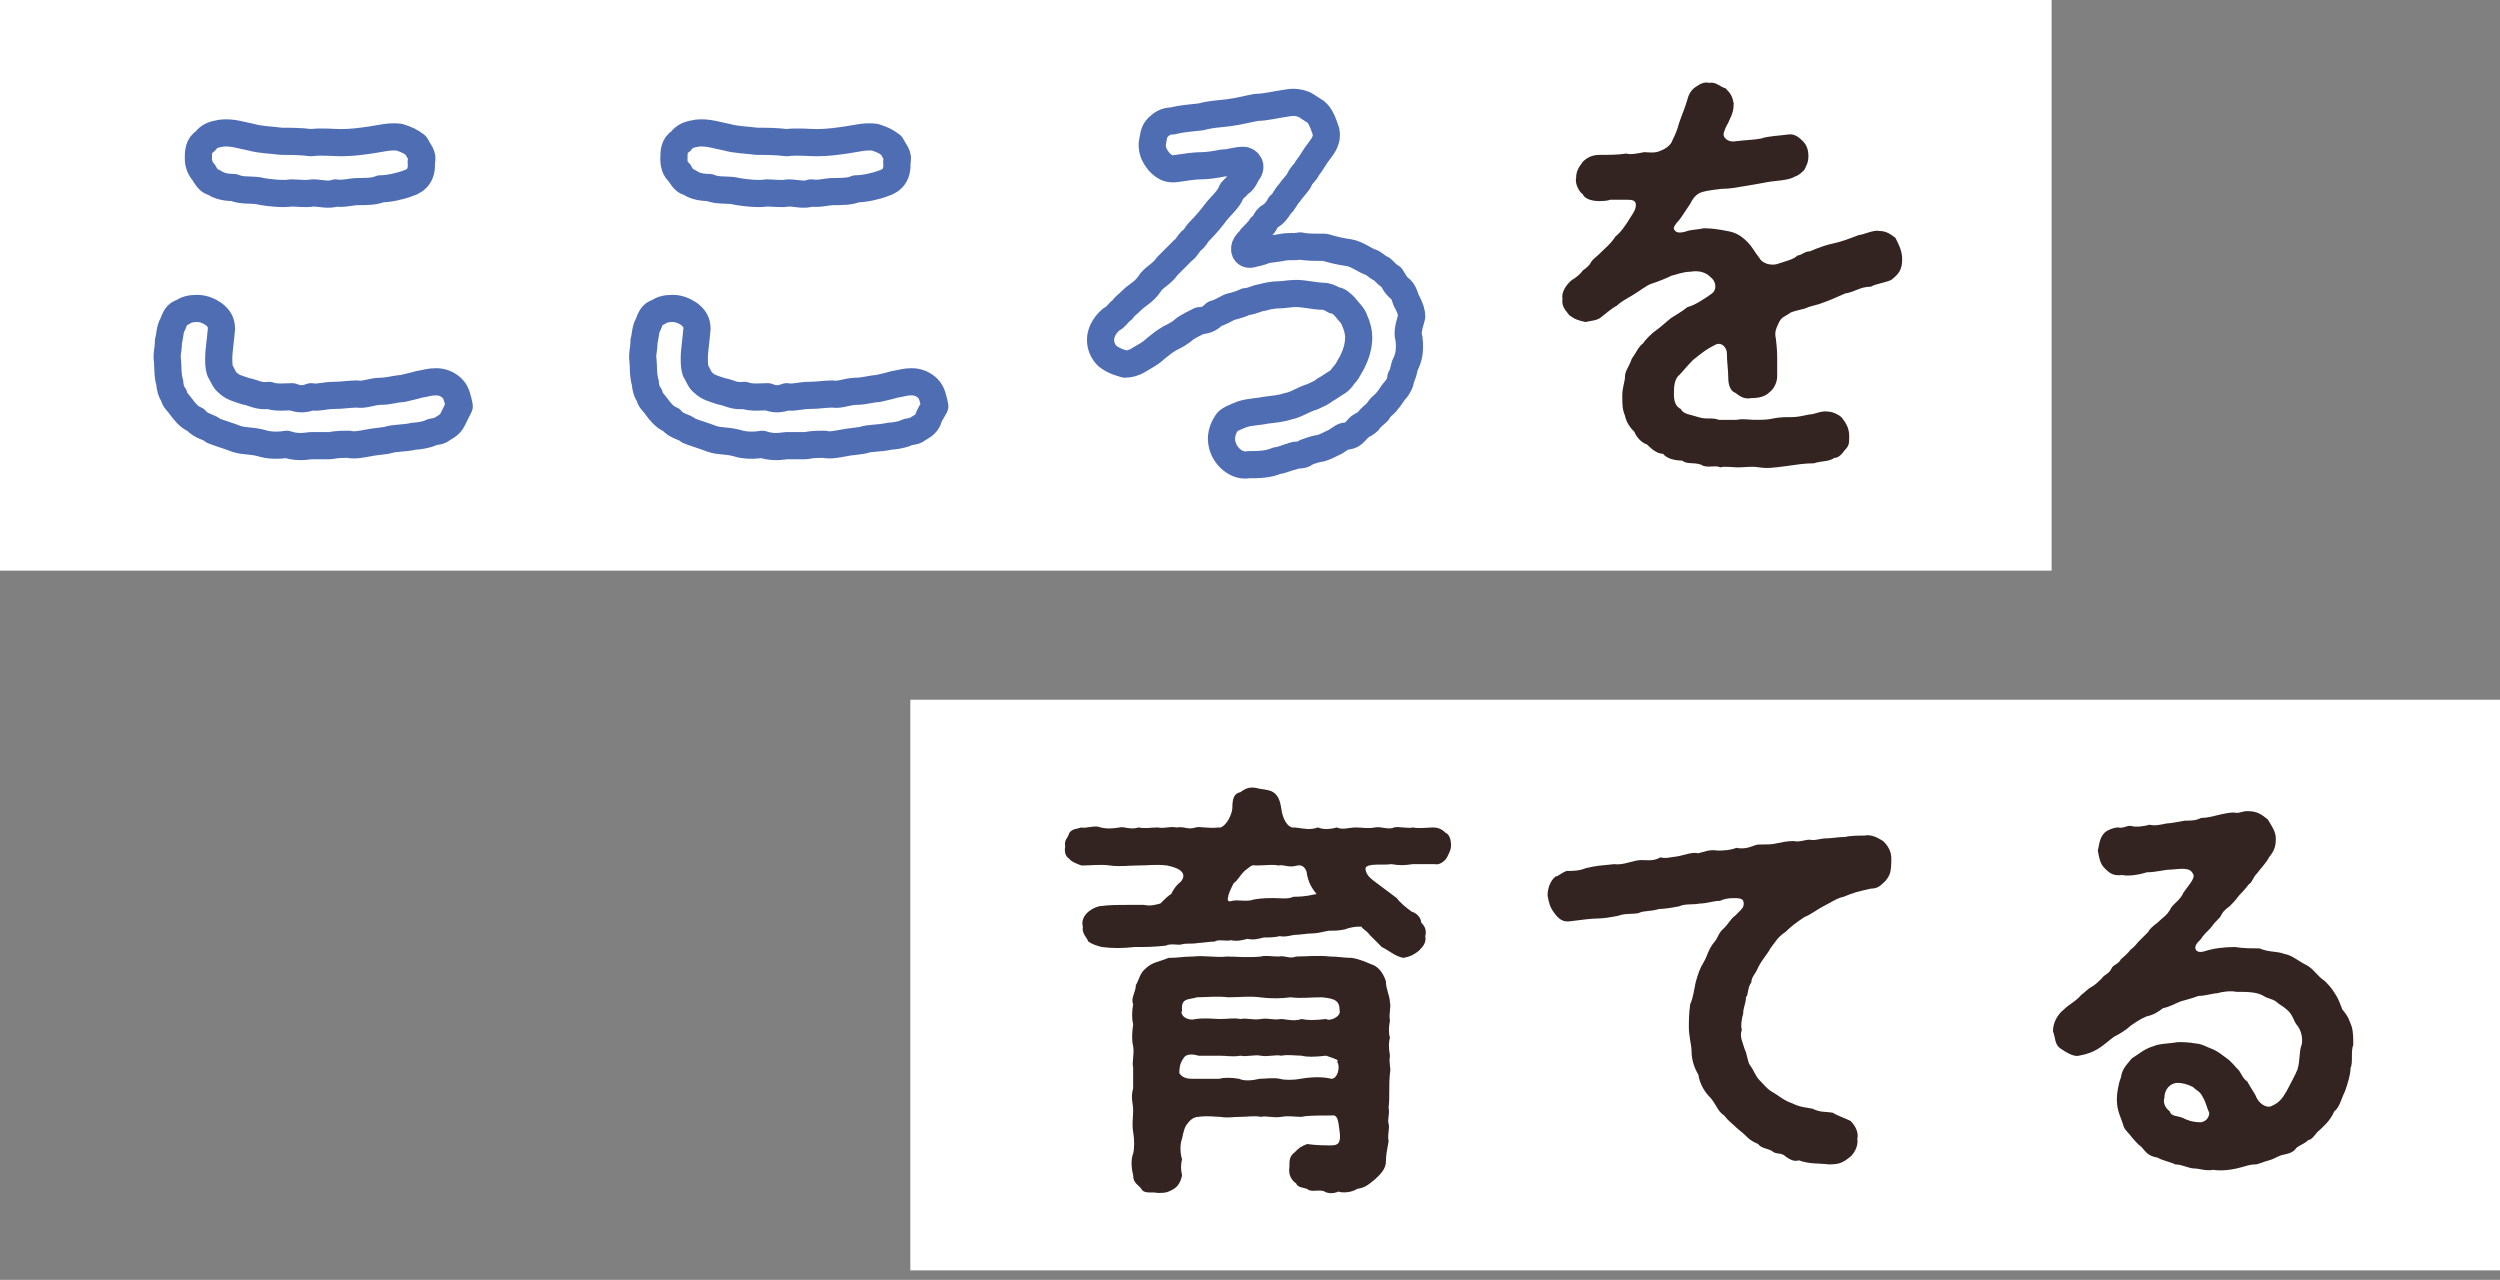 <?xml version="1.0" encoding="utf-8"?>
<!-- Generator: Adobe Illustrator 24.3.0, SVG Export Plug-In . SVG Version: 6.00 Build 0)  -->
<svg version="1.1" id="レイヤー_1" xmlns="http://www.w3.org/2000/svg" xmlns:xlink="http://www.w3.org/1999/xlink" x="0px"
	 y="0px" viewBox="0 0 184 94.2" style="enable-background:new 0 0 184 94.2;" xml:space="preserve">
<rect x="0" y="0" width="184" height="94.2" fill="#808080" stroke="none"/>
<style type="text/css">
	.st0{fill:#FFFFFF;}
	.st1{fill:none;stroke:#4E6DB3;stroke-width:2;stroke-linecap:round;stroke-linejoin:round;}
	.st2{fill:#332321;}
</style>
<g>
	<rect class="st0" width="151" height="42"/>
	<rect x="67" y="51.5" class="st0" width="117" height="42"/>
	<g>
		<g>
			<path class="st1" d="M33.3,30.9c-0.2,0.4-0.5,0.5-0.8,0.7c-0.2,0.2-0.6,0.1-0.9,0.3c-0.3,0.1-0.8,0.2-1.1,0.2
				c-0.9,0.2-1.4,0.1-2,0.3c-0.6,0.1-0.9,0.1-1.4,0.2c-0.5,0.1-1.1,0.2-1.4,0.1c-0.5,0-0.9,0-1.4,0.1c-0.5,0-0.9,0-1.4,0
				c-0.7,0.1-1.2,0.1-1.8-0.1c-0.6,0.1-1.3,0.1-1.9-0.1c-0.8-0.2-1.2-0.1-1.8-0.3c-0.5-0.2-1.2-0.4-1.7-0.6
				c-0.3-0.3-0.9-0.3-1.3-0.8c-0.5-0.2-0.8-0.6-1.1-1c-0.2-0.3-0.5-0.5-0.5-0.8c-0.2-0.2-0.3-0.7-0.3-0.9c-0.2-0.7-0.1-1.1-0.2-1.9
				c0-0.4,0.1-0.7,0.1-1.2c0.1-0.3,0.1-0.9,0.3-1.2c0.2-0.5,0.3-0.8,0.7-0.9c0.3-0.2,0.6-0.3,1.1-0.3c0.5,0,0.9,0.2,1.2,0.4
				c0.4,0.3,0.6,0.6,0.6,1.1c-0.1,1.1-0.2,1.7-0.2,2.1c0,0.4,0,0.7,0.1,1c0.2,0.3,0.3,0.7,0.6,0.9c0.3,0.3,0.7,0.4,1.3,0.6
				c0.6,0.1,0.9,0.4,1.7,0.3c0.5,0.2,1.3,0.1,1.7,0.1c0.5,0.2,0.9,0.2,1.4,0c0.5,0.1,1-0.1,1.7-0.1c0.6,0,1.1-0.1,1.7-0.1
				c0.5,0.1,1.1-0.2,1.7-0.2c0.6,0,1.2-0.2,1.6-0.2c0.4-0.1,0.9-0.2,1.2-0.3c0.6-0.1,0.8-0.2,1.3-0.2c0.5,0,0.9,0.2,1.2,0.5
				c0.3,0.3,0.4,0.8,0.5,1.3C33.6,30.3,33.5,30.5,33.3,30.9z M14.6,11.7c0-0.5,0-1,0.5-1.3c0.3-0.4,0.6-0.5,1.2-0.6
				c0.8-0.1,1.6,0.2,2.2,0.3c0.7,0.2,1.5,0.2,2.2,0.3c0.7,0,1.4,0,2.2,0.1c0.8-0.1,1.6,0,2.2,0c0.8,0,1.5-0.1,2.2-0.2
				c0.7-0.1,1.4-0.3,2.1-0.2c0.6,0.2,0.8,0.3,1.2,0.6c0.2,0.4,0.6,0.8,0.4,1.2c0.1,0.9-0.3,1.4-1,1.6c-0.5,0.2-1.4,0.4-2,0.4
				c-0.4,0.2-1.1,0.2-1.6,0.2c-0.6,0-1.1,0.2-1.7,0.1c-0.5,0.2-1.1,0-1.7,0c-0.5,0.1-1.1,0-1.6,0c-0.5,0.1-1.5,0-2.1-0.1
				c-0.7-0.2-1.4,0-2.1-0.3c-0.8,0-1.2-0.2-1.5-0.4c-0.3,0-0.6-0.5-0.7-0.7C14.8,12.5,14.6,12.1,14.6,11.7z"/>
			<path class="st1" d="M68.3,30.9c-0.2,0.4-0.5,0.5-0.8,0.7c-0.2,0.2-0.6,0.1-0.9,0.3c-0.3,0.1-0.8,0.2-1.1,0.2
				c-0.9,0.2-1.4,0.1-2,0.3c-0.6,0.1-0.9,0.1-1.4,0.2c-0.5,0.1-1.1,0.2-1.4,0.1c-0.5,0-0.9,0-1.4,0.1c-0.5,0-0.9,0-1.4,0
				c-0.7,0.1-1.2,0.1-1.8-0.1c-0.6,0.1-1.3,0.1-1.9-0.1c-0.8-0.2-1.2-0.1-1.8-0.3c-0.5-0.2-1.2-0.4-1.7-0.6
				c-0.3-0.3-0.9-0.3-1.3-0.8c-0.5-0.2-0.8-0.6-1.1-1c-0.2-0.3-0.5-0.5-0.5-0.8c-0.2-0.2-0.3-0.7-0.3-0.9c-0.2-0.7-0.1-1.1-0.2-1.9
				c0-0.4,0.1-0.7,0.1-1.2c0.1-0.3,0.1-0.9,0.3-1.2c0.2-0.5,0.3-0.8,0.7-0.9c0.3-0.2,0.6-0.3,1.1-0.3c0.5,0,0.9,0.2,1.2,0.4
				c0.4,0.3,0.6,0.6,0.6,1.1c-0.1,1.1-0.2,1.7-0.2,2.1c0,0.4,0,0.7,0.1,1c0.2,0.3,0.3,0.7,0.6,0.9c0.3,0.3,0.7,0.4,1.3,0.6
				c0.6,0.1,0.9,0.4,1.7,0.3c0.5,0.2,1.3,0.1,1.7,0.1c0.5,0.2,0.9,0.2,1.4,0c0.5,0.1,1-0.1,1.7-0.1c0.6,0,1.1-0.1,1.7-0.1
				c0.5,0.1,1.1-0.2,1.7-0.2c0.6,0,1.2-0.2,1.6-0.2c0.4-0.1,0.9-0.2,1.2-0.3c0.6-0.1,0.8-0.2,1.3-0.2c0.5,0,0.9,0.2,1.2,0.5
				c0.3,0.3,0.4,0.8,0.5,1.3C68.6,30.3,68.4,30.5,68.3,30.9z M49.6,11.7c0-0.5,0-1,0.5-1.3c0.3-0.4,0.6-0.5,1.2-0.6
				c0.8-0.1,1.6,0.2,2.2,0.3c0.7,0.2,1.5,0.2,2.2,0.3c0.7,0,1.4,0,2.2,0.1c0.8-0.1,1.6,0,2.2,0c0.8,0,1.5-0.1,2.2-0.2
				c0.7-0.1,1.4-0.3,2.1-0.2c0.6,0.2,0.8,0.3,1.2,0.6c0.2,0.4,0.6,0.8,0.4,1.2c0.1,0.9-0.3,1.4-1,1.6c-0.5,0.2-1.4,0.4-2,0.4
				c-0.4,0.2-1.1,0.2-1.6,0.2c-0.6,0-1.1,0.2-1.7,0.1c-0.5,0.2-1.1,0-1.7,0c-0.5,0.1-1.1,0-1.6,0c-0.5,0.1-1.5,0-2.1-0.1
				c-0.7-0.2-1.4,0-2.1-0.3c-0.8,0-1.2-0.2-1.5-0.4c-0.3,0-0.6-0.5-0.7-0.7C49.7,12.5,49.6,12.1,49.6,11.7z"/>
			<path class="st1" d="M103.7,24.9c0.1,0.9,0,1.4-0.3,2c-0.1,0.3-0.1,0.6-0.3,0.9c0,0.3-0.2,0.7-0.4,0.9c-0.2,0.2-0.4,0.6-0.6,0.8
				c-0.2,0.3-0.5,0.4-0.7,0.8c-0.2,0.2-0.6,0.5-0.7,0.7c-0.3,0.3-0.6,0.3-0.8,0.6c-0.3,0.3-0.4,0.5-0.9,0.5c-0.2,0-0.6,0.4-0.9,0.5
				c-0.4,0.2-0.8,0.4-1,0.4c-0.5,0.1-0.7,0.2-1,0.3c-0.2,0.3-0.8,0.1-1,0.3c-0.2,0-0.8,0.3-1.1,0.3c-0.7,0.3-1.4,0.3-2.1,0.3
				c-0.5,0.1-1-0.1-1.4-0.5c-0.3-0.3-0.6-0.8-0.6-1.4c0-0.5,0.2-0.9,0.4-1.2c0.1-0.2,0.6-0.4,1.1-0.6c0.6-0.2,1.3-0.2,1.7-0.3
				c0.7-0.1,1.1-0.1,1.7-0.3c0.6-0.1,1.1-0.5,1.8-0.7c0.4-0.2,0.7-0.3,0.9-0.5c0.2-0.1,0.5-0.3,0.8-0.5c0.4-0.2,0.5-0.5,0.7-0.7
				c0.2-0.2,0.3-0.5,0.5-0.8c0.3-0.6,0.5-1.2,0.5-1.9c0-0.3-0.1-0.8-0.3-1.2c-0.1-0.4-0.5-0.7-0.7-1c-0.3-0.3-0.5-0.5-0.8-0.5
				c-0.3-0.2-0.6-0.3-0.9-0.3c-0.5,0-1.3-0.2-1.9-0.2c-0.5,0-0.9,0.1-1.3,0.1c-0.4,0-0.9,0.1-1.2,0.2c-0.3,0-0.8,0.3-1.2,0.3
				c-0.4,0.2-0.8,0.3-1.2,0.4c-0.4,0.2-0.7,0.4-1.1,0.5c-0.3,0.3-0.6,0.5-1.1,0.5c-0.4,0.2-0.8,0.4-1.1,0.6
				c-0.3,0.3-0.7,0.5-1.1,0.7c-0.5,0.3-0.6,0.4-1.1,0.8c-0.3,0.3-0.7,0.5-1.2,0.8c-0.3,0.2-0.7,0.3-1,0.3c-0.3-0.1-0.8-0.2-1.3-0.6
				C81.2,25.9,81,25.5,81,25c0-0.4,0.2-1,0.8-1.5c0.3-0.1,0.5-0.5,0.8-0.7c0.2-0.3,0.3-0.3,0.7-0.7c0.4-0.4,0.9-0.6,1.3-1.2
				c0.3-0.5,0.9-0.7,1.3-1.3c0.3-0.3,0.8-0.8,1.2-1.2c0.2-0.1,0.3-0.4,0.6-0.7c0.3-0.2,0.3-0.4,0.6-0.7c0.5-0.5,0.9-1,1.2-1.4
				c0.3-0.4,0.9-0.9,1.1-1.4c0.1-0.3,0.3-0.3,0.6-0.7c0.3-0.1,0.5-0.6,0.6-0.8c0.4-0.4,0.1-0.9-0.3-0.9c-0.5,0-1,0.2-1.5,0.2
				c-0.5,0.1-1.1,0.2-1.6,0.2s-1.1,0.1-1.8,0.2c-0.6,0.1-0.9-0.1-1.3-0.5c-0.3-0.4-0.5-0.7-0.5-1.3c0.1-0.5,0.1-0.9,0.4-1.2
				c0.3-0.3,0.6-0.5,1.1-0.5c0.8-0.2,1.3-0.2,2.1-0.3c0.7-0.2,1.2-0.2,2-0.3c0.8-0.1,1.5-0.3,2.1-0.4c0.6,0,1.4-0.2,2.1-0.3
				c0.5-0.1,0.9-0.1,1.4,0.1c0.2,0.1,0.6,0.4,0.8,0.5c0.4,0.3,0.6,0.9,0.8,1.5c0.1,0.6-0.2,1-0.5,1.4c-0.4,0.5-0.5,0.8-0.9,1.3
				c-0.1,0.3-0.4,0.4-0.6,0.9c-0.2,0.3-0.5,0.6-0.7,0.9c-0.3,0.3-0.4,0.7-0.7,0.9c-0.2,0.4-0.5,0.7-0.7,0.8
				c-0.4,0.2-0.4,0.7-0.7,0.8c-0.1,0.2-0.4,0.5-0.7,0.8c-0.1,0.2-0.2,0.2-0.4,0.5c-0.2,0.3-0.1,0.8,0.4,0.7c0.3-0.1,0.6-0.1,1-0.3
				c0.5-0.1,0.8-0.1,1.3-0.2c0.5-0.1,0.8,0,1.3-0.1c0.4,0.1,1,0.1,1.8,0.1c0.7,0.2,1.1,0.3,1.8,0.4c0.6,0.1,1.2,0.6,1.6,0.7
				c0.4,0.2,0.5,0.4,0.8,0.5c0.3,0.3,0.5,0.5,0.7,0.6c0.2,0.3,0.3,0.6,0.7,0.9c0.3,0.3,0.3,0.7,0.5,1c0.2,0.4,0.3,0.7,0.3,1
				C103.6,24.3,103.6,24.6,103.7,24.9z"/>
			<path class="st2" d="M140,19.1c0,0.8-0.3,1.1-0.8,1.5c-0.4,0.2-1.2,0.3-1.5,0.5c-0.8,0-1.2,0.4-1.9,0.5c-0.7,0.3-1.1,0.5-1.7,0.7
				c-0.2,0.1-0.7,0.2-1,0.3c-0.4,0.2-0.8,0.2-1.3,0.4c-0.4,0.3-0.7,0.3-0.9,0.8c-0.2,0.4-0.3,0.7-0.2,1.1c0.1,0.8,0.1,1.2,0.1,1.6
				c0,0.3,0,0.8,0,1.2c0,0.4-0.2,0.9-0.6,1.2c-0.3,0.3-0.8,0.4-1.3,0.4c-0.5,0.1-0.8-0.1-1.2-0.4c-0.3-0.1-0.5-0.5-0.5-1.1
				c0-0.6-0.1-1.1-0.1-1.8c0-0.4-0.4-0.9-0.9-0.6c-0.8,0.4-1.2,0.8-1.6,1.1c-0.4,0.4-0.8,0.9-1,1.1c-0.4,0.3-0.4,1-0.4,1.4
				c0,0.5,0.1,0.9,0.5,1.1c0.2,0.4,0.7,0.4,1.3,0.6c0.6,0.2,1,0,1.5,0.2c0.5,0,0.9,0,1.3,0c0.5-0.1,1,0,1.3,0c0.6,0,1,0,1.4-0.1
				c0.5-0.1,0.9-0.1,1.4-0.1c0.4,0,0.8-0.1,1.3-0.2c0.4,0,0.8-0.3,1.4-0.2c0.3,0,0.9,0.3,1,0.5c0.4,0.5,0.5,0.9,0.5,1.3
				c0,0.5,0,0.7-0.3,1c-0.3,0.4-0.5,0.6-0.8,0.6c-0.4,0.3-0.9,0.2-1.5,0.4c-0.7,0-1.3,0.1-2,0.2c-0.8,0.1-1.4,0.2-2,0.1
				c-0.6-0.1-1.1,0-1.6,0c-0.3,0-1-0.1-1.3,0c-0.3-0.2-1,0.1-1.4-0.2c-0.6-0.2-1,0-1.4-0.3c-0.4,0-1.1-0.1-1.4-0.5
				c-0.4,0-0.8-0.3-1.2-0.7c-0.4-0.1-0.8-0.6-0.9-0.9c-0.3-0.3-0.6-0.7-0.7-1.2c-0.2-0.5-0.2-0.8-0.2-1.5c0-0.6,0.2-1,0.2-1.4
				c0-0.4,0.3-0.7,0.5-1.3c0.3-0.4,0.5-0.9,0.8-1.1c0.2-0.3,0.7-0.8,1-1c0.3-0.2,0.6-0.5,1.1-0.9c0.3-0.2,0.7-0.4,1.2-0.8
				c0.5-0.1,1.4-0.7,1.8-1c0.3-0.2,0.4-0.8-0.1-1.2c-0.4-0.4-0.9-0.5-1.5-0.4c-0.5,0-1,0.2-1.4,0.3c-0.4,0.2-0.9,0.4-1.5,0.6
				c-0.3,0.1-0.8,0.5-1.3,0.8c-0.5,0.3-0.9,0.5-1.2,0.8c-0.4,0.2-0.7,0.5-1.1,0.8c-0.3,0.3-0.8,0.3-1.2,0.4
				c-0.5-0.1-0.8-0.2-1.2-0.5c-0.2-0.3-0.6-0.6-0.5-1.2c-0.1-0.4,0.2-1,0.7-1.4c0.2-0.1,0.6-0.4,0.8-0.7c0.3-0.2,0.5-0.4,0.6-0.6
				c0.1-0.2,0.4-0.4,0.6-0.6c0.4-0.4,0.9-0.8,1.2-1.3c0.4-0.3,0.8-0.9,1.1-1.4c0.2-0.3,0.4-0.6,0.4-0.9c0-0.4-0.3-0.4-0.8-0.4
				c-0.4,0-0.7,0-1.1,0c-0.2,0.1-0.7,0.1-0.8,0.1c-0.6,0-1.1-0.2-1.2-0.5c-0.2-0.1-0.6-0.7-0.5-1.2c0-0.6,0.3-0.9,0.5-1.2
				c0.3-0.3,0.7-0.5,1.2-0.5c0.7,0,1.4,0,2-0.1c0.3,0.1,0.8,0,1.3-0.1c0.3,0,0.8,0.1,1.2-0.1c0.3-0.1,0.8-0.4,0.9-0.8
				c0.2-0.4,0.3-0.6,0.5-1.3c0.2-0.6,0.4-1,0.6-1.7c0.1-0.4,0.3-0.7,0.6-0.9s0.6-0.4,1-0.3c0.5-0.1,0.8,0.3,1.2,0.4
				c0.4,0.4,0.5,0.6,0.6,1.1c0,0.5-0.1,0.8-0.3,1.2c-0.1,0.3-0.3,0.5-0.4,0.9c-0.2,0.4,0.3,0.8,0.8,0.7c0.8-0.1,1.4-0.1,1.9-0.2
				c0.6-0.2,1.3-0.2,2-0.3c0.5-0.1,0.9,0.3,1.1,0.5c0.3,0.3,0.4,0.7,0.4,1.1c0,0.4-0.1,0.6-0.3,1c-0.2,0.2-0.4,0.4-0.7,0.5
				c-0.5,0.3-1.5,0.3-2,0.4c-0.5,0.1-1.1,0.2-1.7,0.3c-0.6,0.1-1.1,0.2-1.7,0.2c-0.9,0.1-1.4,0.2-1.6,0.3c-0.4,0.2-0.6,0.6-0.7,0.8
				c-0.2,0.3-0.4,0.6-0.6,0.9s-0.3,0.4-0.4,0.5c-0.2,0.3-0.3,0.4-0.1,0.6c0.1,0.1,0.3,0.2,0.9,0c0.3-0.1,0.8-0.1,1.2-0.2
				c0.6,0,1.2,0.1,1.7,0.2c0.6,0.1,1,0.3,1.5,0.8c0.4,0.4,0.5,0.7,0.9,1.2c0.2,0.4,0.9,0.6,1.4,0.4c0.6-0.2,1.1-0.3,1.4-0.6
				c0.3,0,0.5-0.3,0.9-0.3c0.7-0.3,1.3-0.5,1.8-0.6c0.5-0.1,1.3-0.4,1.8-0.6c0.3,0,1.1-0.4,1.5-0.3c0.5,0,0.8,0.2,1.2,0.5
				C139.8,18.1,140,18.5,140,19.1z"/>
			<path class="st2" d="M106.8,62.2c0,0.3-0.1,0.5-0.3,0.9c-0.1,0.2-0.5,0.6-0.9,0.5c-0.5,0-1.2,0-1.6,0c-0.7,0.1-1,0.1-1.6,0
				c-0.5,0.1-1.8-0.1-1.9,0.3c0,0.6,0.6,0.9,1.1,1.3c0.4,0.3,0.8,0.6,1.2,0.9c0.3,0.4,0.7,0.7,1.1,1c0.4,0.1,0.7,0.5,0.7,0.8
				c0.3,0.3,0.4,0.6,0.3,1c0.1,0.5-0.2,0.8-0.5,1.1c-0.4,0.3-0.6,0.4-1.1,0.5c-0.6-0.1-1-0.5-1.6-0.8c-0.3-0.3-0.6-0.6-0.9-0.9
				c-0.2-0.3-0.5-0.4-0.6-0.6c-0.3,0-0.7,0-1.2,0.2c-0.5,0.1-0.7,0.1-1.2,0.1c-0.5,0.1-0.9,0.2-1.2,0.2c-0.4,0-0.9,0.1-1.2,0.1
				c-0.3,0-0.8,0.2-1.2,0.1C93.8,69,93.3,69,93,69c-0.4,0.1-0.7,0.2-1.2,0.1c-0.4,0.1-0.7,0.2-1.2,0.1c-0.4,0.1-0.9-0.1-1.2,0.1
				c-0.4,0-0.9,0.1-1.2,0.1c-0.5,0.1-0.8,0-1.2,0.1c-0.3,0.1-0.8-0.1-1.2,0.1c-0.9,0.1-1.5,0.1-2.3,0.1c-0.9,0.1-1.6,0.1-2.4,0
				c-0.4-0.1-0.7-0.2-1-0.4c-0.1-0.3-0.5-0.6-0.4-1.1c-0.1-0.3,0-0.7,0.3-1c0.2-0.2,0.5-0.4,0.9-0.5c0.7-0.1,1.4-0.1,2.1-0.1
				c0.5,0,0.9,0,1.2,0c0.5,0.1,0.8,0,1.2-0.1c0.3-0.3,0.6-0.6,0.8-0.7c0.1-0.2,0.3-0.6,0.7-0.9c0.5-0.6,0-1-1-1.2
				c-0.8-0.1-1.4,0-2.2,0c-0.6,0-1.3,0.1-2,0c-0.7-0.1-1.4,0-2.1,0c-0.3-0.1-0.8-0.3-0.9-0.5c-0.2-0.1-0.4-0.4-0.3-0.9
				c-0.1-0.5,0.2-0.6,0.3-1c0.2-0.3,0.6-0.3,0.9-0.4c0.3,0.1,1-0.2,1.4,0c0.4,0.1,0.8,0.1,1.4,0c0.3-0.1,0.8,0.2,1.4,0
				c0.5,0.1,0.9,0,1.4,0c0.6,0.1,0.8-0.1,1.4,0c0.6-0.1,0.8,0.2,1.4,0c0.3-0.1,0.9,0.1,1.7,0c0.3,0.1,0.9-0.6,1-1.4
				c0-0.7,0.1-1.1,0.6-1.2c0.4-0.3,0.7-0.4,1.2-0.3c0.3,0.1,0.9,0.1,1.2,0.3c0.3,0.2,0.5,0.5,0.6,1.2c0.1,0.8,0.5,1.5,1,1.4
				c0.8,0.1,1.1,0.2,1.7,0c0.5,0.2,1,0.1,1.4,0c0.4,0.2,0.9,0,1.4,0c0.5,0,0.8,0.1,1.4,0c0.4-0.1,1,0.2,1.4,0c0.3-0.1,1,0.1,1.4,0
				c0.4,0.1,1.1,0,1.5,0c0.3,0,0.6,0.1,0.9,0.4C106.7,61.4,106.8,61.9,106.8,62.2z M102.2,81.5c0.1,0.5-0.1,0.9,0,1.2
				c0.1,0.4-0.1,0.7,0,1.3c-0.1,0.6-0.2,1-0.2,1.5c0,0.6-0.5,1-0.8,1.3c-0.5,0.4-0.7,0.6-1.3,0.7c-0.5,0.3-1.1,0.3-1.4,0.2
				c-0.4,0.2-0.9,0.1-1,0c-0.4-0.2-1,0.1-1.3-0.2c-0.3-0.1-0.7-0.1-0.8-0.4c-0.3-0.2-0.6-0.6-0.5-1.2c0-0.5,0-0.8,0.4-1.1
				c0.3-0.3,0.4-0.4,0.9-0.6c0.7,0.1,1.3,0.1,1.8,0.1c0.5,0,0.7-0.2,0.6-1c-0.1-0.7-0.1-1.3-0.6-1.2c-1,0-1.8,0-2.2,0.1
				c-0.6,0-0.9-0.1-1.5,0c-0.6,0.1-1.1-0.1-1.5,0c-0.5-0.1-0.9,0-1.5,0c-0.6,0-0.9,0.1-1.5,0c-0.4,0-0.9-0.1-1.6,0
				c-0.3,0-0.6,0.2-0.8,0.5c-0.2,0.2-0.3,0.6-0.4,1.1c-0.2,0.5-0.1,1.3,0,1.5c-0.1,0.4-0.1,0.8,0,1.2c-0.1,0.5-0.3,0.8-0.6,1
				c-0.5,0.3-0.7,0.3-1.2,0.3c-0.4-0.1-1,0.1-1.2-0.3c-0.2-0.3-0.6-0.4-0.6-1c-0.1-0.4-0.2-1.1,0-1.6c0.1-0.4,0.1-1,0-1.6
				c-0.1-0.6,0-1,0-1.6c0-0.5-0.2-0.9,0-1.6c0-0.6,0-1,0-1.5c-0.1-0.5,0.1-1,0-1.6c-0.1-0.4-0.1-0.9,0-1.6c-0.1-0.4-0.1-0.9,0-1.5
				c-0.2-0.4,0.2-0.9,0.2-1.4c0.2-0.3,0.3-0.9,0.7-1.2c0.5-0.5,1-0.5,1.7-0.8c0.7,0,1.1-0.1,1.8-0.1c0.9-0.1,1.7,0.1,2.5,0
				c0.7,0,1.5,0.1,2.5,0c0.3-0.1,0.8,0,1.3,0c0.5-0.1,0.8,0.2,1.3,0c0.7,0,1.6-0.1,2.5,0c0.6,0,1,0.1,1.6,0.1c0.6,0.1,1,0.3,1.5,0.5
				c0.6,0.2,0.9,0.9,1,1.2c0,0.6,0.3,1.1,0.3,1.6c0.1,0.3-0.1,0.8,0,1.3c-0.1,0.6-0.1,0.9,0,1.3c-0.1,0.3-0.1,0.7,0,1.3
				c-0.1,0.6,0.1,0.9,0,1.3C102.2,80,102.3,80.8,102.2,81.5z M98.4,78c-0.2-0.1-0.5-0.2-0.8-0.3c-0.9,0.1-1.4,0.1-1.8,0
				c-0.4,0-1-0.1-1.5,0c-0.4-0.1-1,0.1-1.5,0c-0.5-0.1-1,0.1-1.5,0c-0.6,0.1-1,0-1.5,0c-0.4,0-1,0-1.6,0c-0.3-0.1-0.9-0.2-1.1,0.2
				c-0.3,0.4-0.3,0.8-0.3,1.1c0.3,0.4,0.7,0.4,1.1,0.4c0.8,0,1.3,0,1.8,0c0.4-0.1,0.9-0.1,1.5,0c0.4,0.2,1.1,0.1,1.5,0
				c0.4,0,1-0.1,1.5,0c0.3,0.1,1,0.1,1.5,0c0.6-0.1,1.5-0.2,2.3,0c0.4,0,0.7-0.8,0.4-1.3C98.5,78.1,98.5,78.1,98.4,78z M87,74.4
				c-0.1,0.1,0,0.3,0.1,0.4c0.2,0.2,0.6,0.3,0.9,0.2c0.8-0.1,1.4,0,1.8,0c0.6,0,1-0.1,1.5,0c0.5-0.1,0.9,0.1,1.5,0
				c0.6-0.1,0.8,0.1,1.5,0c0.3,0,0.9,0.2,1.5,0c0.5,0.1,0.9,0.1,1.8,0c0.3,0.2,1.1-0.2,1-0.6c0-0.8-0.4-0.9-1.3-1
				c-0.8,0-1.6,0.1-2.3,0c-0.7,0.1-1.5,0.1-2.3,0c-0.7-0.1-1.4,0-2.3,0c-0.9-0.1-1.6,0-2.3,0C87.5,73.6,86.9,73.4,87,74.4z
				 M96.9,65.8c-0.5-0.6-0.6-1-0.7-1.4c0-0.4-0.3-0.8-0.7-0.7c-0.7,0.2-1-0.1-1.4,0c-0.5-0.1-0.9,0-1.7,0c-0.3-0.1-0.5,0.2-0.8,0.4
				c-0.4,0.4-0.5,0.7-0.8,0.9c-0.2,0.4-0.4,0.8-0.4,1c-0.1,0.3,0,0.4,0.3,0.3c0.4-0.1,1.1,0.1,1.6-0.1c0.6-0.1,1-0.1,1.5-0.1
				c0.4,0,1,0.1,1.4-0.1C95.6,66,96,66,96.9,65.8z"/>
			<path class="st2" d="M138.8,64.8c-0.4,0.4-0.6,0.6-1.1,0.6c-0.9,0.2-1.3,0.3-2,0.6c-0.5,0.1-0.9,0.4-1.5,0.7
				c-0.4,0.2-0.9,0.6-1.4,0.8c-0.6,0.4-1,0.7-1.4,1.1c-0.6,0.4-0.7,0.7-1.1,1.2c-0.2,0.4-0.6,0.8-0.9,1.4c-0.2,0.5-0.5,0.7-0.5,1.1
				c-0.3,0.4-0.2,0.9-0.4,1.1c0,0.5-0.2,0.7-0.2,1.2c-0.1,0.3-0.2,0.9-0.1,1.2c-0.2,0.5,0.1,1,0.2,1.4c0.2,0.4,0.2,0.9,0.4,1.2
				c0.3,0.4,0.4,0.8,0.7,1.1c0.3,0.3,0.6,0.7,1,0.9c0.5,0.3,0.8,0.6,1.4,0.8c0.6,0.3,1,0.3,1.5,0.4c0.6,0.3,1,0.2,1.5,0.3
				c0.3,0.2,0.9,0.4,1.3,0.6c0.4,0.4,0.6,0.9,0.5,1.3c0.1,0.6-0.3,1.2-0.6,1.4c-0.5,0.4-0.8,0.5-1.5,0.5c-0.7-0.1-1.4,0-2.2-0.3
				c-0.3,0.1-0.6,0-1-0.3c-0.3-0.3-0.7-0.1-1-0.4c-0.4-0.2-0.8-0.2-1-0.5c-0.5-0.2-0.7-0.4-0.9-0.6c-0.3-0.3-0.5-0.4-0.8-0.7
				c-0.2-0.2-0.5-0.4-0.8-0.8c-0.5-0.3-0.6-0.9-1.1-1.4c-0.3-0.3-0.7-0.9-0.8-1.6c-0.3-0.5-0.5-1.1-0.5-1.7c0-0.5-0.2-1.1-0.2-1.8
				c0-0.4,0-1,0.1-1.7c0.2-0.4,0.3-1.1,0.4-1.6c0.2-0.7,0.3-1,0.6-1.5c0.3-0.5,0.3-0.9,0.8-1.5c0.2-0.2,0.3-0.7,0.7-1
				c0.3-0.3,0.5-0.7,0.8-0.9c0.1-0.1,0.3-0.3,0.4-0.4c0.2-0.2,0.3-0.4,0.2-0.7c-0.1-0.2-0.4-0.2-0.7-0.2c-0.5,0-0.8,0.1-1,0.2
				c-0.5,0-1,0.2-1.5,0.2c-0.5,0.1-1.1,0-1.5,0.2c-0.5,0.1-1.1,0.2-1.5,0.2c-0.6,0.2-1.1,0.1-1.5,0.3c-0.4,0.1-1,0-1.5,0.2
				c-0.5,0.1-1.1,0.2-1.5,0.2c-0.5,0-1.2,0.1-2,0.2c-0.6,0.1-0.9-0.2-1.2-0.6c-0.3-0.4-0.4-0.7-0.5-1.3c0-0.5,0.2-1.1,0.6-1.4
				c0.2,0,0.3-0.2,0.8-0.4c0.5,0,0.9,0,1.4-0.2c0.8-0.2,1.2-0.2,2.1-0.3c0.7,0.1,1.4-0.3,2-0.3c0.4,0,0.9,0.1,1.4-0.2
				c0.4,0.1,0.7,0,1.4-0.1c0.5-0.1,0.9-0.3,1.4-0.2c0.4-0.1,0.8-0.3,1.4-0.2c0.3,0,0.9,0,1.4-0.2c0.5,0.1,0.9,0,1.4-0.2
				c0.3-0.1,0.9,0,1.4-0.1c0.5-0.1,0.9-0.2,1.4-0.2c0.5,0.1,0.8-0.1,1.2-0.1c0.4,0.1,0.7-0.1,1.3-0.1c0.3,0,0.8-0.1,1.3-0.1
				c0.4-0.1,1-0.1,1.4-0.1c0.5-0.1,0.9,0.1,1.4,0.4c0.3,0.3,0.6,0.7,0.6,1.3C139.2,64.2,139.1,64.4,138.8,64.8z"/>
			<path class="st2" d="M173.1,75.6c0.1,0.4,0.1,0.8,0.1,1.3c-0.2,0.5,0,1.3-0.2,1.7c0,0.5-0.2,1.1-0.4,1.7
				c-0.3,0.6-0.4,1.2-0.8,1.5c-0.3,0.7-0.8,1.1-1.1,1.4c-0.2,0.1-0.5,0.7-0.8,0.7c-0.3,0.3-0.7,0.4-0.9,0.6c-0.2,0.3-0.5,0.4-1,0.5
				c-0.4,0.1-0.6,0.3-1,0.4c-0.4,0.1-0.8,0.3-1,0.3c-0.4,0-0.6,0.1-1,0.2c-0.7,0.2-1.5,0.3-2.1,0.2c-0.6,0.1-1-0.1-1.4-0.1
				c-0.4,0-0.9-0.3-1.4-0.3c-0.4-0.2-1-0.3-1.3-0.5c-0.6-0.1-0.8-0.3-1.2-0.8c-0.3-0.2-0.6-0.6-0.7-0.7c-0.2-0.3-0.5-0.5-0.6-0.8
				c-0.2-0.7-0.5-1.1-0.5-2c0-0.4,0.1-1.1,0.3-1.6c0.1-0.6,0.3-0.8,0.8-1.4c0.5-0.3,0.9-0.7,1.6-0.9c0.4-0.2,1.3-0.2,1.8-0.3
				c0.3,0,0.8,0,1.3,0.1c0.4,0,0.9,0.3,1.2,0.4c0.5,0.2,0.8,0.5,1.1,0.7c0.3,0.2,0.6,0.6,0.9,0.9c0.2,0.3,0.3,0.6,0.6,0.8
				c0.1,0.2,0.3,0.5,0.6,1c0.2,0.6,0.8,1,1.2,0.8c0.7-0.3,0.9-0.8,1.1-1.1c0.3-0.6,0.6-1.1,0.8-1.6c0.2-0.7,0.1-1.3,0.3-1.8
				c0.1-0.4,0-1-0.3-1.4c-0.3-0.3-0.3-0.8-0.8-1.2c-0.2-0.2-0.6-0.4-0.8-0.6c-0.3-0.2-0.6-0.2-0.9-0.4c-0.5-0.3-1.2-0.3-2-0.3
				c-0.4-0.1-1.1,0-1.4,0.1c-0.3,0-0.9,0.2-1.4,0.2c-0.5,0.2-1,0.3-1.3,0.4c-0.5,0.2-0.8,0.4-1.3,0.5c-0.4,0.3-0.7,0.5-1.2,0.6
				c-0.5,0.2-0.9,0.5-1.2,0.7c-0.3,0.3-0.8,0.6-1.2,0.8c-0.3,0.2-0.7,0.6-1.2,0.9c-0.3,0.2-0.8,0.4-1.4,0.5c-0.4,0.1-1-0.3-1.3-0.5
				c-0.5-0.3-0.4-0.8-0.6-1.3c0-0.6,0.3-1.2,0.8-1.6c0.4-0.4,0.9-0.6,1.3-1.1c0.2-0.1,0.4-0.4,0.8-0.6c0.3-0.2,0.4-0.3,0.7-0.6
				c0.2-0.3,0.5-0.3,0.7-0.7c0.1-0.3,0.5-0.3,0.7-0.7c0.1-0.1,0.5-0.4,0.7-0.7c0.3-0.2,0.5-0.5,0.6-0.6c0.2-0.2,0.5-0.5,0.7-0.7
				c0.1-0.2,0.3-0.4,0.7-0.7c0.4-0.4,0.7-0.5,1-1.1c0.2-0.3,0.7-0.6,0.9-1.1c0.5-0.7,0.9-1.1,0.7-1.4c-0.2-0.4-0.6-0.4-1.6-0.3
				c-0.5,0-1.1,0.2-1.8,0.2c-0.6,0.2-1.4,0.3-1.8,0.2c-0.7,0.1-1-0.2-1.3-0.5c-0.3-0.3-0.4-0.7-0.5-1.3c0.1-0.4,0.1-0.8,0.4-1.2
				c0.2-0.3,0.8-0.5,1.1-0.5c0.4,0.1,0.7-0.2,1-0.1s1,0,1.3-0.1c0.4,0.1,0.8,0,1.3-0.1c0.3,0,0.7-0.1,1.3-0.2c0.5,0,0.8,0,1.2-0.2
				c0.4,0,0.8-0.1,1.2-0.2c0.4-0.1,0.9-0.2,1.2-0.2c0.4,0.1,0.6-0.1,1-0.1c0.7,0,1,0.2,1.5,0.6c0.3,0.5,0.6,0.9,0.6,1.4
				c0,0.6-0.1,0.9-0.5,1.4c-0.2,0.4-0.6,0.8-0.9,1.2c-0.3,0.3-0.3,0.6-0.6,0.8c-0.3,0.4-0.6,0.7-0.7,0.8c-0.3,0.4-0.5,0.6-0.7,0.8
				c-0.4,0.3-0.5,0.4-0.7,0.8c-0.3,0.3-0.4,0.4-0.7,0.8c-0.3,0.3-0.6,0.6-0.7,0.8c-0.2,0.2-0.3,0.3-0.4,0.5
				c-0.1,0.3,0.1,0.6,0.7,0.4c0.6-0.2,1.4-0.3,2.2-0.3c0.6,0.1,1.2,0.1,1.8,0.1c0.7,0.3,1.3,0.2,1.8,0.4c0.6,0.1,1,0.5,1.6,0.8
				c0.6,0.3,0.8,0.8,1.4,1.2c0.3,0.3,0.5,0.5,0.8,1c0.2,0.3,0.3,0.6,0.5,1.1C172.9,74.9,172.9,75.1,173.1,75.6z M162,82.6
				c0.5-0.1,0.6-0.5,0.6-0.7c-0.2-0.4-0.2-0.7-0.5-1.2c-0.2-0.4-0.4-0.4-0.7-0.7c-0.4-0.2-0.8-0.3-1.1-0.3c-0.6,0-1,0.5-1,1.1
				c-0.1,0.3,0,0.7,0.4,1c0.1,0.4,0.6,0.3,1,0.5C160.9,82.4,161.3,82.6,162,82.6z"/>
		</g>
	</g>
</g>
</svg>
